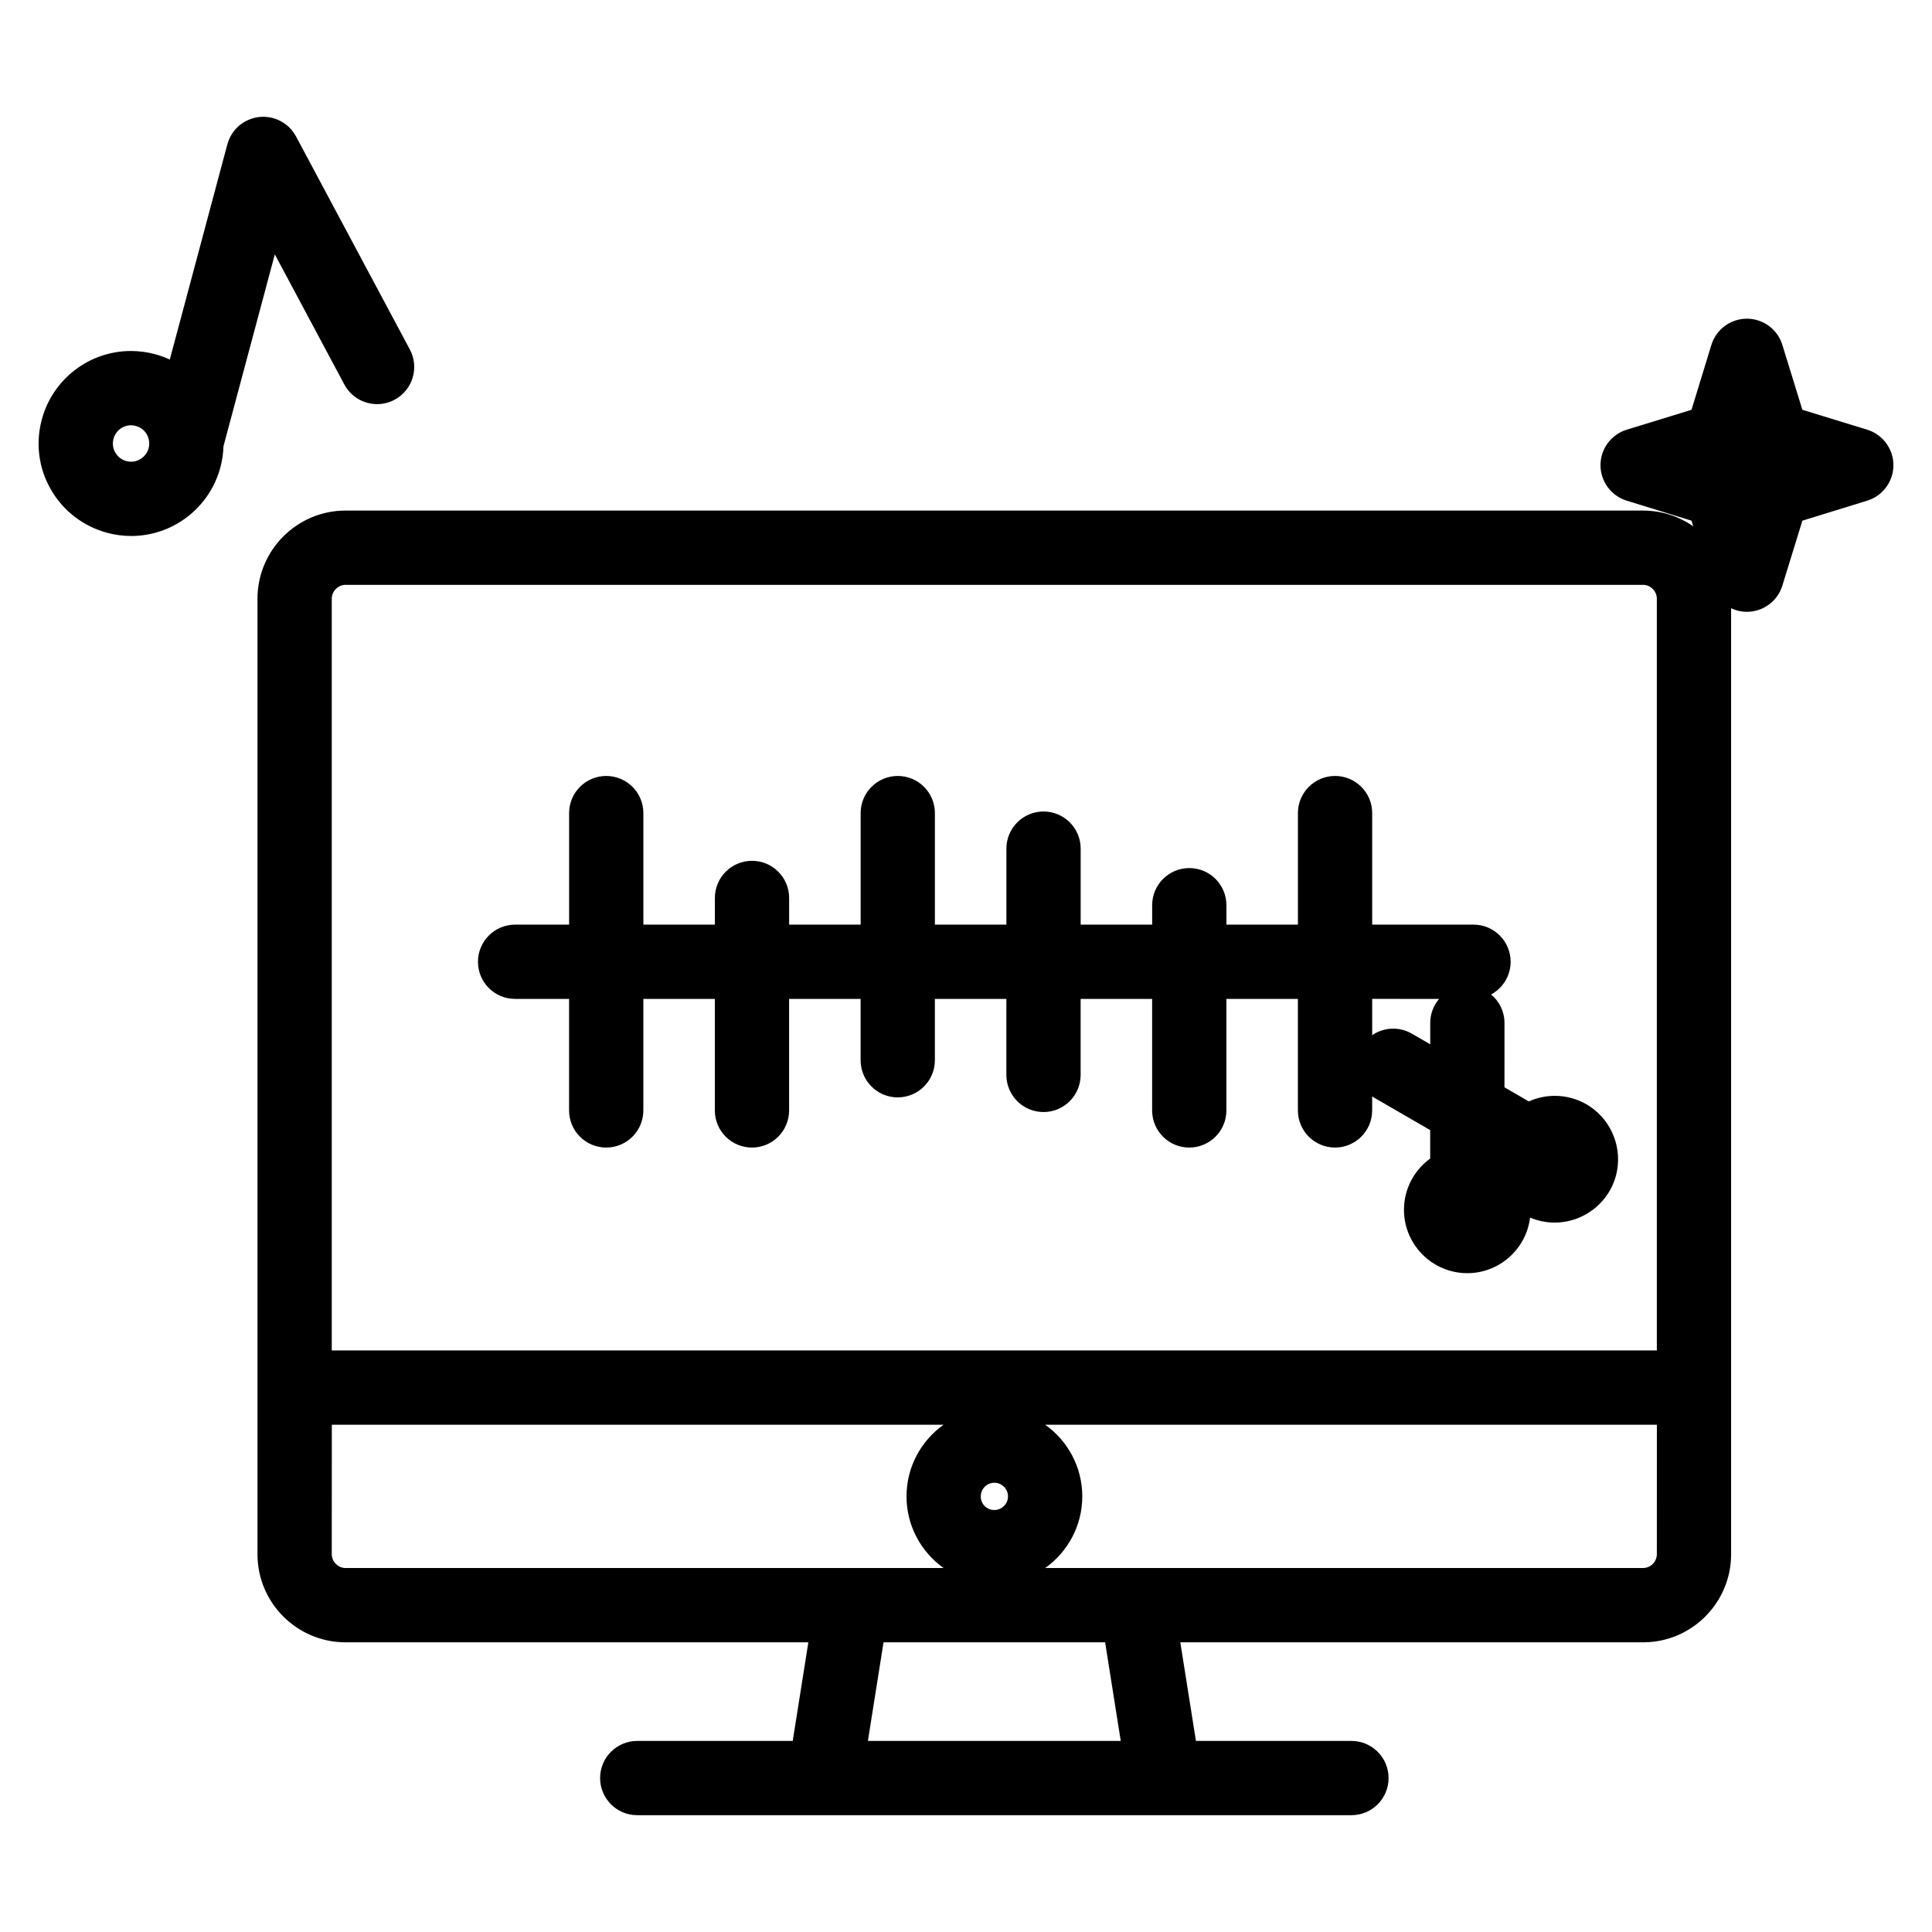 <?xml version="1.0" encoding="UTF-8"?>
<!-- Uploaded to: SVG Repo, www.svgrepo.com, Generator: SVG Repo Mixer Tools -->
<svg fill="#000000" width="800px" height="800px" version="1.1" viewBox="144 144 512 512" xmlns="http://www.w3.org/2000/svg">
 <g>
  <path d="m280.5 408.72h14.312v29.555c0 5.434 4.406 9.84 9.84 9.84s9.84-4.406 9.84-9.84v-29.555h18.949v29.555c0 5.434 4.406 9.84 9.84 9.84s9.84-4.406 9.84-9.84v-29.555h18.949v16.258c0 5.434 4.406 9.84 9.84 9.84 5.434 0 9.84-4.406 9.84-9.84v-16.258h18.949v20.141c0 5.434 4.406 9.84 9.84 9.84 5.434 0 9.84-4.406 9.84-9.84v-20.141h18.949v29.555c0 5.434 4.406 9.84 9.84 9.84s9.84-4.406 9.84-9.84v-29.555h18.949v29.555c0 5.434 4.406 9.84 9.84 9.84 5.434 0 9.84-4.406 9.84-9.84v-3.731c0.207 0.141 0.41 0.281 0.629 0.41l14.75 8.539v7.531c-4.203 3.055-6.949 7.996-6.949 13.582 0 9.262 7.531 16.797 16.793 16.797 8.547 0 15.605-6.441 16.629-14.73 2.055 0.867 4.273 1.324 6.512 1.324 5.977 0 11.555-3.207 14.574-8.406 4.613-8.027 1.848-18.324-6.231-22.988-2.531-1.438-5.406-2.195-8.312-2.195-2.41 0-4.746 0.527-6.875 1.48l-6.457-3.738 0.004-17.051c0-3.039-1.379-5.754-3.543-7.559 3.078-1.66 5.172-4.918 5.172-8.664 0-5.434-4.406-9.84-9.84-9.84h-26.848v-29.559c0-5.434-4.406-9.84-9.84-9.84s-9.84 4.406-9.84 9.84v29.559h-18.949v-5.148c0-5.434-4.406-9.84-9.84-9.84-5.434 0-9.84 4.406-9.84 9.84v5.148h-18.949v-20.141c0-5.434-4.406-9.84-9.84-9.84-5.434 0-9.84 4.406-9.84 9.84v20.141h-18.949v-29.559c0-5.434-4.406-9.84-9.84-9.84s-9.84 4.406-9.84 9.84v29.559h-18.949v-7.07c0-5.434-4.406-9.84-9.84-9.84-5.434 0-9.84 4.406-9.84 9.84v7.07h-18.949v-29.559c0-5.434-4.406-9.84-9.84-9.84-5.434 0-9.84 4.406-9.84 9.84v29.559h-14.312c-5.434 0-9.84 4.406-9.84 9.84-0.008 5.438 4.394 9.844 9.832 9.844zm278.02 43.922c0.012-0.016 0.016-0.035 0.027-0.051-0.008 0.012-0.012 0.027-0.02 0.039-0.004 0.004-0.004 0.008-0.008 0.012zm-33.137-43.922c-1.465 1.719-2.359 3.945-2.359 6.379v5.652l-4.891-2.832c-3.391-1.961-7.457-1.664-10.488 0.41v-9.613z"/>
  <path d="m216.83 211.41 18.422 34.48c1.773 3.316 5.172 5.207 8.688 5.207 1.566 0 3.152-0.375 4.629-1.164 4.793-2.562 6.606-8.523 4.043-13.316l-30.164-56.461c-0.023-0.047-0.055-0.09-0.082-0.137-0.086-0.156-0.18-0.305-0.273-0.453-0.082-0.129-0.164-0.262-0.246-0.387-0.09-0.129-0.188-0.254-0.285-0.379-0.102-0.133-0.199-0.266-0.309-0.391-0.098-0.113-0.199-0.219-0.301-0.328-0.117-0.125-0.23-0.25-0.355-0.371-0.109-0.105-0.227-0.203-0.34-0.305-0.121-0.105-0.242-0.219-0.371-0.32-0.133-0.102-0.27-0.199-0.406-0.297-0.121-0.086-0.238-0.176-0.363-0.254-0.148-0.094-0.301-0.184-0.457-0.27-0.121-0.07-0.246-0.145-0.371-0.211-0.152-0.078-0.312-0.148-0.469-0.219-0.141-0.062-0.277-0.125-0.418-0.184-0.148-0.059-0.301-0.109-0.453-0.164-0.16-0.055-0.316-0.109-0.477-0.156-0.055-0.016-0.105-0.035-0.16-0.051-0.098-0.027-0.195-0.039-0.293-0.062-0.168-0.039-0.336-0.078-0.504-0.105-0.156-0.027-0.309-0.051-0.465-0.07-0.164-0.023-0.328-0.043-0.492-0.055-0.16-0.012-0.32-0.02-0.48-0.027-0.16-0.004-0.32-0.008-0.48-0.004-0.16 0.004-0.32 0.012-0.48 0.02-0.16 0.012-0.32 0.023-0.484 0.043-0.156 0.02-0.309 0.039-0.465 0.066-0.164 0.027-0.324 0.059-0.484 0.094-0.152 0.035-0.305 0.07-0.453 0.109-0.156 0.043-0.316 0.086-0.473 0.137s-0.309 0.105-0.461 0.164c-0.145 0.055-0.293 0.113-0.438 0.176-0.16 0.07-0.32 0.145-0.477 0.223-0.086 0.043-0.176 0.078-0.262 0.121-0.047 0.027-0.09 0.055-0.137 0.082-0.152 0.086-0.305 0.18-0.453 0.273-0.129 0.082-0.262 0.16-0.387 0.246-0.133 0.094-0.258 0.191-0.387 0.289s-0.262 0.199-0.383 0.301c-0.113 0.098-0.227 0.203-0.336 0.309-0.121 0.113-0.246 0.227-0.363 0.348-0.109 0.113-0.211 0.23-0.312 0.352-0.105 0.121-0.215 0.238-0.312 0.363-0.105 0.133-0.199 0.27-0.297 0.406-0.086 0.121-0.176 0.238-0.254 0.363-0.094 0.145-0.18 0.297-0.266 0.449-0.074 0.125-0.148 0.25-0.215 0.383-0.074 0.148-0.145 0.301-0.211 0.453-0.066 0.145-0.133 0.289-0.191 0.434-0.055 0.141-0.105 0.289-0.156 0.434-0.059 0.168-0.113 0.332-0.164 0.504-0.016 0.051-0.035 0.098-0.047 0.148l-15.254 57.043c-1.25-0.57-2.543-1.062-3.894-1.418-2.09-0.566-4.238-0.852-6.391-0.852-11.059 0-20.781 7.481-23.629 18.156-1.711 6.32-0.848 12.926 2.434 18.602 3.269 5.656 8.551 9.711 14.863 11.418 2.09 0.566 4.238 0.852 6.387 0.852 11.062 0 20.781-7.481 23.641-18.191 0.496-1.863 0.766-3.746 0.824-5.625zm-33.441 51.371c-0.672 2.516-3.305 4.109-5.879 3.418-1.262-0.34-2.312-1.145-2.961-2.266-0.371-0.641-0.922-1.961-0.469-3.644 0.562-2.113 2.465-3.586 4.625-3.586 0.418 0 0.836 0.059 1.293 0.18 1.66 0.441 2.531 1.582 2.902 2.219 0.254 0.438 0.586 1.195 0.637 2.164 0.004 0.078 0.008 0.156 0.012 0.23 0.004 0.398-0.039 0.828-0.16 1.285z"/>
  <path d="m638.82 257.87-17.176-5.273-5.301-17.199c-1.27-4.125-5.086-6.941-9.402-6.941h-0.008c-4.32 0.004-8.133 2.824-9.402 6.957l-5.266 17.188-17.164 5.269c-4.129 1.266-6.949 5.078-6.953 9.398-0.004 4.32 2.809 8.137 6.938 9.41l17.18 5.305 0.457 1.496c-3.769-2.629-8.344-4.172-13.273-4.172h-343.88c-12.867 0-23.336 10.484-23.336 23.371v253.22c0 12.863 10.469 23.332 23.336 23.332h122.65l-4.141 26.133h-41.207c-5.434 0-9.84 4.406-9.84 9.84s4.406 9.84 9.84 9.84h139.66 0.02 49.594c5.434 0 9.84-4.406 9.84-9.84s-4.406-9.84-9.84-9.84h-41.211l-4.141-26.133h122.65c12.855 0 23.316-10.469 23.316-23.332v-250.7c1.277 0.602 2.691 0.938 4.172 0.938h0.008c4.316 0 8.133-2.816 9.402-6.941l5.305-17.207 17.188-5.309c4.125-1.273 6.941-5.09 6.938-9.41-0.004-4.316-2.824-8.129-6.953-9.395zm-403.25 41.117h343.87c1.973 0 3.637 1.691 3.637 3.691v199.21l-351.16-0.004v-199.21c0-2 1.676-3.688 3.656-3.688zm171.94 245.18c-2.019 0-3.598-1.586-3.598-3.609 0-1.992 1.613-3.613 3.598-3.613 1.996 0 3.621 1.621 3.621 3.613-0.004 1.988-1.625 3.609-3.621 3.609zm-175.59 11.723v-2.074l0.016-32.25h162.12c-5.938 4.227-9.82 11.16-9.82 18.988s3.887 14.762 9.824 18.988h-158.48c-1.98 0-3.656-1.672-3.656-3.652zm209.09 49.465h-67.004l4.141-26.133h58.723zm142.07-49.465c0 1.98-1.664 3.652-3.637 3.652h-158.46c5.941-4.227 9.832-11.16 9.832-18.988s-3.887-14.762-9.828-18.988h162.1z"/>
 </g>
</svg>